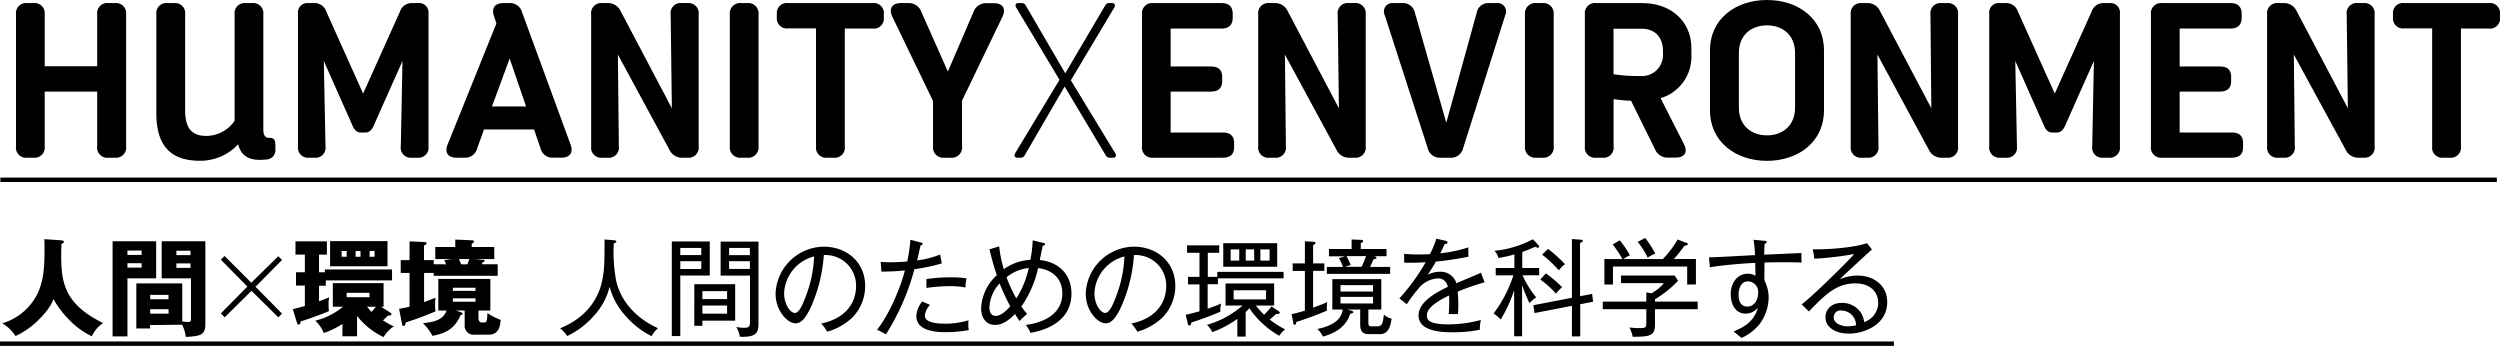 <svg xmlns="http://www.w3.org/2000/svg" viewBox="0 0 565.93 78.3"><defs><style>.cls-1{fill:none;stroke:#000;stroke-miterlimit:10;}</style></defs><title>566x78アセット 8</title><g id="レイヤー_2" data-name="レイヤー 2"><g id="レイヤー_1-2" data-name="レイヤー 1"><line class="cls-1" x1="0.08" y1="40.7" x2="565.22" y2="40.7"/><path d="M28.55,3.26V33.14A2.3,2.3,0,0,1,26,35.7H24.58A2.29,2.29,0,0,1,22,33.14V20.73H10.12V33.14A2.3,2.3,0,0,1,7.56,35.7H6.18a2.29,2.29,0,0,1-2.56-2.56V3.26A2.3,2.3,0,0,1,6.18.7H7.56a2.3,2.3,0,0,1,2.56,2.56V15H22V3.26A2.29,2.29,0,0,1,24.58.7H26A2.3,2.3,0,0,1,28.55,3.26Z"/><path d="M35.39,25.59V3.26A2.28,2.28,0,0,1,37.93.7h1.45a2.28,2.28,0,0,1,2.53,2.56V24.92c0,4.07,1.46,5.85,4.84,5.85a7.87,7.87,0,0,0,6.36-3.42V3.26A2.28,2.28,0,0,1,55.64.7h1.41a2.3,2.3,0,0,1,2.56,2.56V29.38c0,1.09.4,1.83,1.21,1.83h.32c.88,0,1.2.56,1.2,1.61v1a2.12,2.12,0,0,1-2.11,2.29c-3.53.36-5.54-.51-6.33-3.45a11.55,11.55,0,0,1-8.66,3.73C38.3,36.4,35.39,32.64,35.39,25.59Z"/><path d="M97,3.08V33.14a2.29,2.29,0,0,1-2.56,2.56H93.26a2.27,2.27,0,0,1-2.53-2.58l.38-19.32L84.58,28.48C84.13,29.54,83.51,30,82.75,30H81.66c-.75,0-1.37-.43-1.83-1.49L73.3,13.8l.38,19.32a2.27,2.27,0,0,1-2.53,2.58H70a2.29,2.29,0,0,1-2.55-2.56V3.08A2.14,2.14,0,0,1,69.78.7h1.29a2.78,2.78,0,0,1,2.79,1.91L82.2,21.18,90.55,2.61A2.78,2.78,0,0,1,93.34.7h1.29A2.14,2.14,0,0,1,97,3.08Z"/><path d="M101.32,32.74,112.37,5.31l-.56-1.7c-.59-1.77.23-2.91,2.1-2.91h1.33a2.81,2.81,0,0,1,2.93,2.05l11,30c.65,1.78-.16,2.94-2.06,2.94h-1.83a2.77,2.77,0,0,1-2.91-2.07l-1.48-4.32H109.57L108,33.64a2.8,2.8,0,0,1-2.92,2.06h-1.75C101.41,35.7,100.61,34.52,101.32,32.74Zm17.77-8.64-3.72-10.85-4,10.85Z"/><path d="M158.16,3.26V33.14a2.3,2.3,0,0,1-2.56,2.56h-1.06a3.11,3.11,0,0,1-3-1.79L139.87,12.36l.22,20.77a2.28,2.28,0,0,1-2.55,2.57h-1.17a2.29,2.29,0,0,1-2.55-2.56V3.26A2.29,2.29,0,0,1,136.37.7h1.12a3.11,3.11,0,0,1,3,1.81l11.6,22-.27-21.18A2.28,2.28,0,0,1,154.4.7h1.2A2.3,2.3,0,0,1,158.16,3.26Z"/><path d="M167.83.7h1.27a2.34,2.34,0,0,1,2.61,2.61V33.09a2.34,2.34,0,0,1-2.61,2.61h-1.27a2.35,2.35,0,0,1-2.62-2.61V3.31A2.35,2.35,0,0,1,167.83.7Z"/><path d="M200.08,3.13V4a2.26,2.26,0,0,1-2.56,2.46h-6.28V33.14a2.29,2.29,0,0,1-2.56,2.56h-1.4a2.3,2.3,0,0,1-2.56-2.56V6.43h-6.31A2.27,2.27,0,0,1,175.85,4V3.11A2.26,2.26,0,0,1,178.41.7h19.11A2.26,2.26,0,0,1,200.08,3.13Z"/><path d="M226.93,3.78l-9.15,19V33.09a2.34,2.34,0,0,1-2.61,2.61h-1.35a2.34,2.34,0,0,1-2.61-2.61V22.86L202,3.78C201.14,2,201.93.7,203.92.7h1.65a3,3,0,0,1,3,2l6,13.5,5.8-13.48a3,3,0,0,1,3-2H225C227,.7,227.8,2,226.93,3.78Z"/><path d="M252,35.7h-.81a1,1,0,0,1-.93-.61L241,19.59l-9,15.5a1,1,0,0,1-.93.61h-.77c-.62,0-.83-.46-.46-1.08l10-16.55L230.08,1.78c-.38-.62-.18-1.08.42-1.08h.81a1,1,0,0,1,.93.61l8.9,15.28,9-15.28a1,1,0,0,1,.92-.61h.68c.62,0,.83.46.46,1.08l-9.79,16.4,10,16.44C252.8,35.24,252.6,35.7,252,35.7Z"/><path d="M279.37,32.4v.89c0,1.66-.89,2.41-2.55,2.41H261.08a2.29,2.29,0,0,1-2.56-2.56V3.26A2.3,2.3,0,0,1,261.08.7h15.41c1.66,0,2.56.77,2.56,2.43V4c0,1.67-.9,2.46-2.56,2.46H265v8.59h9.1c1.66,0,2.56.72,2.56,2.39v.88c0,1.67-.89,2.41-2.56,2.41H265V30h11.81C278.48,30,279.37,30.74,279.37,32.4Z"/><path d="M309.16,3.26V33.14a2.3,2.3,0,0,1-2.56,2.56h-1.06a3.11,3.11,0,0,1-3-1.79L290.87,12.36l.22,20.77a2.28,2.28,0,0,1-2.55,2.57h-1.17a2.29,2.29,0,0,1-2.55-2.56V3.26A2.29,2.29,0,0,1,287.37.7h1.12a3.11,3.11,0,0,1,3,1.81l11.6,22-.27-21.18A2.29,2.29,0,0,1,305.41.7h1.19A2.3,2.3,0,0,1,309.16,3.26Z"/><path d="M340.75,3.43l-9.54,30.12a2.8,2.8,0,0,1-2.95,2.15H326.2a2.8,2.8,0,0,1-3-2.15L313.47,3.44a1.92,1.92,0,0,1,2-2.74h1.92a2.73,2.73,0,0,1,2.91,2.21l7.1,24.88,6.88-24.87A2.63,2.63,0,0,1,336.9.7h1.87A1.92,1.92,0,0,1,340.75,3.43Z"/><path d="M347.83.7h1.27a2.34,2.34,0,0,1,2.61,2.61V33.09a2.34,2.34,0,0,1-2.61,2.61h-1.27a2.35,2.35,0,0,1-2.62-2.61V3.31A2.35,2.35,0,0,1,347.83.7Z"/><path d="M375.91,22.22l5.31,10.45c.91,1.78.14,3-1.86,3h-1.71a3.05,3.05,0,0,1-3-1.87l-5.43-11a29.8,29.8,0,0,1-3.95-.37V33.14a2.29,2.29,0,0,1-2.56,2.56h-1.38a2.3,2.3,0,0,1-2.56-2.56V3.26A2.3,2.3,0,0,1,361.32.7h10.36c6.86,0,11.2,4.37,11.2,10.21v1.73A9.74,9.74,0,0,1,375.91,22.22Zm.54-10.71c0-2.94-1.71-5-4.77-5h-6.42V16.8a36,36,0,0,0,6.05.41,4.77,4.77,0,0,0,5.14-5.1Z"/><path d="M387.09,25V11.37C387.09,4.32,392.86,0,400,0s12.9,4.32,12.9,11.37V25c0,7.07-5.77,11.41-12.9,11.41S387.09,32.06,387.09,25Zm19.26-.63V12c0-4.09-2.82-6.26-6.35-6.26S393.63,7.9,393.63,12V24.36c0,4.12,2.87,6.28,6.37,6.28S406.35,28.48,406.35,24.36Z"/><path d="M443.25,3.26V33.14a2.29,2.29,0,0,1-2.55,2.56h-1.06a3.13,3.13,0,0,1-3-1.79L425,12.36l.23,20.77a2.29,2.29,0,0,1-2.55,2.57h-1.17a2.3,2.3,0,0,1-2.56-2.56V3.26A2.3,2.3,0,0,1,421.47.7h1.12a3.09,3.09,0,0,1,3,1.81l11.61,22L437,3.28A2.28,2.28,0,0,1,439.5.7h1.2A2.29,2.29,0,0,1,443.25,3.26Z"/><path d="M479.89,3.08V33.14a2.29,2.29,0,0,1-2.56,2.56h-1.18a2.27,2.27,0,0,1-2.53-2.58L474,13.8l-6.53,14.68C467,29.54,466.4,30,465.65,30h-1.09c-.75,0-1.38-.43-1.83-1.49L456.2,13.8l.38,19.32a2.27,2.27,0,0,1-2.53,2.58h-1.18a2.3,2.3,0,0,1-2.56-2.56V3.08A2.14,2.14,0,0,1,452.68.7H454a2.78,2.78,0,0,1,2.8,1.91l8.34,18.57,8.35-18.57A2.77,2.77,0,0,1,476.24.7h1.29A2.14,2.14,0,0,1,479.89,3.08Z"/><path d="M507.77,32.4v.89c0,1.66-.89,2.41-2.56,2.41H489.47a2.3,2.3,0,0,1-2.56-2.56V3.26A2.3,2.3,0,0,1,489.47.7h15.42c1.66,0,2.56.77,2.56,2.43V4c0,1.67-.9,2.46-2.56,2.46H493.41v8.59h9.1c1.66,0,2.56.72,2.56,2.39v.88c0,1.67-.9,2.41-2.56,2.41h-9.1V30h11.8C506.88,30,507.77,30.74,507.77,32.4Z"/><path d="M537.55,3.26V33.14A2.29,2.29,0,0,1,535,35.7h-1a3.12,3.12,0,0,1-3-1.79L519.26,12.36l.22,20.77a2.28,2.28,0,0,1-2.54,2.57h-1.17a2.3,2.3,0,0,1-2.56-2.56V3.26A2.3,2.3,0,0,1,515.77.7h1.12a3.1,3.1,0,0,1,3,1.81l11.6,22-.26-21.18A2.28,2.28,0,0,1,533.8.7H535A2.29,2.29,0,0,1,537.55,3.26Z"/><path d="M565.93,3.13V4a2.26,2.26,0,0,1-2.56,2.46h-6.28V33.14a2.3,2.3,0,0,1-2.56,2.56h-1.4a2.29,2.29,0,0,1-2.56-2.56V6.43h-6.31A2.27,2.27,0,0,1,541.7,4V3.11A2.26,2.26,0,0,1,544.26.7h19.11A2.26,2.26,0,0,1,565.93,3.13Z"/><line class="cls-1" y1="77.8" x2="428.73" y2="77.8"/><path d="M13.9,54.4c.53.05.57.29.57.36s-.07.26-.57.5c-.17,7.57-.29,13.11,9.43,17.86a7.51,7.51,0,0,0-2.54,3,17.52,17.52,0,0,1-4.88-3.46A22.27,22.27,0,0,1,12.1,67.7c-.31.81-.89,2.3-3.58,4.92a18.31,18.31,0,0,1-5,3.45,9.33,9.33,0,0,0-3-2.88,13,13,0,0,0,8.25-7.32c1.11-2.8,1.42-5.44,1.28-11.73Z"/><path d="M35.35,54.62V63h-6.5V76.15H25.49V54.62Zm-3.29,3.09v-1H28.85v1Zm-3.21,1.87v1h3.21v-1Zm5.13,14v.77H30.86V64.15h10.4v8.61a9.91,9.91,0,0,0,1.32.12c.62,0,.65-.24.65-.84V63H36.6V54.62h9.89V73.27c0,2.42-.84,2.83-4.44,3a8.14,8.14,0,0,0-.82-2.76Zm4.16-5.83v-1H34v1ZM34,70V71h4.16V70Zm9.13-12.24v-1h-3.2v1Zm-3.2,1.87v1h3.2v-1Z"/><path d="M56.88,64,63,58l.84.84-6,6.08,6,6.07-.84.84-6.07-6-6.07,6L50,70.94,56,64.87,50,58.79l.84-.84Z"/><path d="M72.22,61.63h1.32V61H88.75v2.48h-15v1.2H72.22V68.2c.93-.33,1.8-.67,2.3-.91A7.67,7.67,0,0,0,74.38,69a7.59,7.59,0,0,0,.09,1.41c-1.08.53-5.49,2.11-6.41,2.35,0,.32-.12.72-.5.72-.1,0-.22-.07-.29-.28l-1-3.22c.82-.19,1.25-.29,2.74-.72V64.63h-2v-3h2v-4H66.89v-3H74v3H72.22Zm16.15,9.14a.51.51,0,0,1,.24.36c0,.26-.26.29-.82.31a14.38,14.38,0,0,1-1.1,1.08,20.82,20.82,0,0,0,2.45,1.37,7.43,7.43,0,0,0-2.31,2.42,16.52,16.52,0,0,1-6-4.8v4.61H77.52V73.34A20.73,20.73,0,0,1,73.3,75.4a7.94,7.94,0,0,0-1.92-2.81,15.5,15.5,0,0,0,6.26-3.16h-2.3V64.1H86.83v5.33h-.6Zm-.65-16.18v5.69h-13V54.59Zm-9.24,2.23H77.33v1.3h1.15Zm0,9.46v1h5.16v-1Zm2-8.16h1.13v-1.3H80.52Zm2.62,11.31a9.84,9.84,0,0,0,1,1.17,11.06,11.06,0,0,0,1-1.17Zm.55-11.31h1.15v-1.3H83.69Z"/><path d="M90.34,69.91c.91-.17,1.44-.27,2.37-.48V61.79h-2v-2.9h2V54.64l3.43.15c.12,0,.41,0,.41.26s-.14.33-.57.53v3.31h2.2v.94H101a9.76,9.76,0,0,0-.44-.94l1.71-.24H98.54V55.91h4.52V54.23l3.81.17c.2,0,.41.05.41.26s-.07.27-.5.53v.72h5.11v2.74h-4.25l1.56.17c.27,0,.48,0,.48.24s-.29.26-.45.31c-.08.21-.1.29-.17.46h3.6v2.61H98.18v-.65H96v6.6c1-.36,1.75-.67,2.61-1a8.47,8.47,0,0,0-.12,1.56,9.84,9.84,0,0,0,.1,1.53A71.55,71.55,0,0,1,91.82,73c-.07.48-.14.77-.45.77s-.29-.15-.34-.34Zm12.86.38,1.11.38c.26.1.4.15.4.34s-.19.26-.48.36c-1.36,3.29-3.69,4.13-6.33,4.66a12.29,12.29,0,0,0-2.16-2.88c2.35-.24,4.58-.65,5.35-2.86H99.22V63.14H111v7.15h-2.69V72c0,.43.15,1,.8,1h.45c.65,0,.67-.22.79-2.14a12.64,12.64,0,0,0,3,1.56c-.12,1.34-.41,3.34-2.69,3.34h-3.21a2,2,0,0,1-2.26-2.16V70.29Zm-.69-4.44h5.13v-.72h-5.13Zm5.13,1.68h-5.13v.77h5.13Zm-3.74-8.88.5,1.18h1.39c.12-.29.24-.56.46-1.18Z"/><path d="M147.5,76.1a19.23,19.23,0,0,1-5.95-4.66A15.44,15.44,0,0,1,138,64.91a15,15,0,0,1-3.65,6.68,18.79,18.79,0,0,1-5.95,4.48,7.46,7.46,0,0,0-1.61-1.75c6.7-2.69,8.74-7.63,9.34-10,.72-2.91.72-4.73.72-10.11l2.09.17c.33,0,.6.15.6.31s-.15.27-.6.41a35.28,35.28,0,0,0,.55,8.5c.82,3.62,3.53,8,9.46,10.7A6.19,6.19,0,0,0,147.5,76.1Z"/><path d="M154,62.37v13.7h-1.92V54.66h8.59v7.71Zm4.75-6.24H154v1.61h4.75Zm0,3H154v1.77h4.75ZM159,72.59v1.16h-1.83V64.34h9.25v8.25Zm5.59-6.69H159v1.8h5.59Zm0,3.26H159V71h5.59Zm2.88,7.06a5.57,5.57,0,0,0-.81-2.21,8.23,8.23,0,0,0,1.75.19c1.25,0,1.37-.31,1.37-1.63V62.39h-6.65v-7.7h8.57v18.1C171.72,75,171.6,76.43,167.49,76.22Zm2.28-20.09h-4.7v1.63h4.7Zm0,3h-4.7v1.75h4.7Z"/><path d="M193,71.83a13.82,13.82,0,0,1-5.74,3.26,9.72,9.72,0,0,0-1.37-1.85c7.15-1.51,7.9-6.5,7.9-8.45a6.91,6.91,0,0,0-7.3-7.05,34.37,34.37,0,0,1-2.62,11.06c-1.32,3.12-2.47,4.39-3.79,4.39-1.77,0-4.51-2.78-4.51-6.72a11.05,11.05,0,0,1,10.9-10.63c5.13,0,9.38,3.43,9.38,8.91A10.26,10.26,0,0,1,193,71.83ZM177.5,66.35c0,2.6,1.41,4.49,2.45,4.49s1.89-2.28,2.47-3.79a28.19,28.19,0,0,0,1.87-9A9,9,0,0,0,177.5,66.35Z"/><path d="M207,60.93a53.36,53.36,0,0,1-6.45,14.76c-.58-.36-1.51-.79-2-1.06,2.54-3.16,5.21-9.12,6.29-13.41a50.18,50.18,0,0,1-5.31.26l-.17-2.18c.56,0,1.13.07,2,.07,1.58,0,3-.1,4-.17a32.58,32.58,0,0,0,.72-4.92l2.32.6c.37.1.48.22.48.34s-.36.33-.48.33c-.14.53-.67,2.91-.79,3.39a20.23,20.23,0,0,0,5.21-1.32l.39,2A39.2,39.2,0,0,1,207,60.93Zm7.18,14.26c-1.51,0-6.74,0-6.74-3.6a5.6,5.6,0,0,1,1.32-3.34l1.77.77a4.1,4.1,0,0,0-1.17,2.42c0,1.54,2.45,1.83,4.77,1.83a17.75,17.75,0,0,0,5.12-.77,9,9,0,0,0-.05,1,5,5,0,0,0,.12,1.22A28.62,28.62,0,0,1,214.17,75.19Zm4.39-10.11a19.34,19.34,0,0,0-3.57-.31,38.5,38.5,0,0,0-5.28.41v-2a37,37,0,0,1,5.54-.4,21.4,21.4,0,0,1,3.53.24A11,11,0,0,0,218.56,65.08Z"/><path d="M233.28,75.35a8.16,8.16,0,0,0-1.08-1.8c2-.24,8.28-1.39,8.28-7.15,0-3.45-2.4-5.35-5.48-5.71a24.46,24.46,0,0,1-3.79,8.69,17.44,17.44,0,0,0,1.3,1.7,22.34,22.34,0,0,0-1.73,1.59c-.36-.56-.67-1-1-1.59-2.14,2.14-3.48,2.47-4.54,2.47-2,0-3.14-1.58-3.14-3.76a10.75,10.75,0,0,1,3.55-7.49A60.42,60.42,0,0,1,224,56.44l2.19-.67a26.26,26.26,0,0,0,1.05,5.16,11.34,11.34,0,0,1,6-2.11,25.7,25.7,0,0,0,.53-4.42l2.35.58c.15,0,.46.12.46.33s-.41.32-.55.34c-.08.45-.56,2.69-.65,3.22,4.13.38,7.17,3.16,7.17,7.58C242.56,71.47,238.8,74.37,233.28,75.35Zm-7-11.18a8.43,8.43,0,0,0-2.3,5.42c0,.89.26,1.92,1.44,1.92,1.36,0,2.92-1.75,3.28-2.18A44.47,44.47,0,0,1,226.29,64.17Zm1.58-1.42a28.69,28.69,0,0,0,2.21,4.8,21.28,21.28,0,0,0,2.81-6.88A9.32,9.32,0,0,0,227.87,62.75Z"/><path d="M263.2,71.83a13.8,13.8,0,0,1-5.73,3.26,10.19,10.19,0,0,0-1.37-1.85c7.15-1.51,7.9-6.5,7.9-8.45a6.91,6.91,0,0,0-7.3-7.05,34.37,34.37,0,0,1-2.62,11.06c-1.32,3.12-2.47,4.39-3.79,4.39-1.78,0-4.51-2.78-4.51-6.72a11.05,11.05,0,0,1,10.9-10.63c5.13,0,9.38,3.43,9.38,8.91A10.23,10.23,0,0,1,263.2,71.83Zm-15.45-5.48c0,2.6,1.41,4.49,2.44,4.49s1.9-2.28,2.48-3.79a28.19,28.19,0,0,0,1.87-9A9,9,0,0,0,247.75,66.35Z"/><path d="M275.71,63v1.34h-2.33v5.55c.41-.14,1.8-.62,3.05-1.18a5.68,5.68,0,0,0-.17,1.85A66.65,66.65,0,0,1,269.68,73c0,.21-.07.67-.43.67s-.31-.24-.36-.41l-.48-2c1-.21,1.8-.43,3.12-.79V64.38h-2.59v-1.7h2.59V57.23h-2.81v-1.7H276v1.7h-2.59v5.45h2.16V61.55h15V63Zm13.85,13a20.63,20.63,0,0,1-6.75-6.22,6.62,6.62,0,0,1-.82.84v5.57H280.1v-4a23.8,23.8,0,0,1-5.67,3,5.7,5.7,0,0,0-1.22-1.65,20.94,20.94,0,0,0,8.06-4.37h-3.84v-5h11v5H284.3a18.62,18.62,0,0,0,1.87,2.09,22.69,22.69,0,0,0,1.68-1.9l1.59,1.08c.12.07.28.24.28.36s-.21.26-.33.26a4.39,4.39,0,0,1-.53,0,17.89,17.89,0,0,1-1.42,1.29,21.13,21.13,0,0,0,3.46,2.21A6.22,6.22,0,0,0,289.56,76.05ZM276.91,60.38V55.05h12.21v5.33Zm3.62-3.92h-1.94V59h1.94Zm6.07,9.25h-7.34v2.06h7.34Zm-2.71-9.25H282V59h1.94Zm3.51,0h-2.09V59h2.09Z"/><path d="M300.38,70.31a66.58,66.58,0,0,1-6.94,2.57c-.05.36-.07.63-.36.63s-.29-.24-.31-.39l-.38-2c.81-.19,1.34-.31,3-.79v-9h-2.76v-1.7h2.76v-5l2,.1c.17,0,.41.07.41.26s-.05.24-.55.53v4.1h2.54v1.7h-2.54v8.33c1.84-.67,2.66-1,3.21-1.27A8.2,8.2,0,0,0,300.38,70.31Zm11.86,5.33h-2c-1.29,0-2.33-.12-2.33-2.21V70.07H305l.84.24c.43.12.52.22.52.39s-.48.31-.71.31c-.48,1.39-1.49,3.89-6.17,5.18a6.31,6.31,0,0,0-1.25-1.72c4.85-1,5.52-3.12,5.73-4.4H301.6V63.19h11.09v6.88h-2.93v2.81c0,.84.12,1,.82,1h1.18c1.1,0,1.29-.69,1.51-2.68a3.87,3.87,0,0,0,1.75.93C314.61,75.26,313.44,75.64,312.24,75.64ZM300.35,62V60.43H304a10.91,10.91,0,0,0-.91-2l1.39-.41h-3.64V56.37h5.13V54.21l2.14.09c.24,0,.45,0,.45.29s-.07.22-.52.43v1.35h5.83V58h-3.05c.43,0,.77.12.77.36s-.22.27-.7.36a17.15,17.15,0,0,1-.76,1.71h4.56V62Zm10.47,2.54h-7.37V66h7.37Zm0,2.67h-7.37v1.49h7.37Zm-6-9.22a19.62,19.62,0,0,1,.94,2l-1.34.41h3.79a14.92,14.92,0,0,0,1-2.43Z"/><path d="M330,66c0,.6.12,1.59.12,2.81,0,1,0,1.71-.09,2.28-1.32,0-1.71,0-2.09,0a23.6,23.6,0,0,0,.12-2.59c0-.77,0-1.25-.05-1.61-4.63,2.26-5,3.65-5,4.54,0,.69,0,2,4.9,2a28.33,28.33,0,0,0,7.32-1,9.52,9.52,0,0,0-.24,2.21,29,29,0,0,1-6.15.57c-1.94,0-7.72,0-7.72-3.81,0-2.55,2.76-4.66,6.62-6.46a2.18,2.18,0,0,0-2.45-1.9A6,6,0,0,0,321,65.46a29.37,29.37,0,0,0-2.54,3.41l-1.68-1.32a46.4,46.4,0,0,0,5.95-8.18c-2.62.12-3,.12-4.87.09v-2a33.52,33.52,0,0,0,3.45.14c.48,0,1.42,0,2.38-.07a20,20,0,0,0,1.46-3.5l2,.45c.19.05.53.12.53.41s-.38.34-.65.36c-.29.65-.55,1.22-1,2.09A30,30,0,0,0,332.37,56l.05,2.11c-2.83.58-6,1-7.37,1.1-.7,1.25-1.3,2.14-1.85,3a5.61,5.61,0,0,1,2.69-.69,3.69,3.69,0,0,1,3.79,2.59c.89-.38,4.8-2,5.57-2.37l.82,2.16A58,58,0,0,0,330,66Z"/><path d="M344.66,62.32a22.19,22.19,0,0,0,3.09,5,7.17,7.17,0,0,0-1.51,1.3,35.22,35.22,0,0,1-1.68-4.06V76.12h-1.8V65.68a30.68,30.68,0,0,1-3.05,6.65,8.23,8.23,0,0,0-1.6-1.37,29.18,29.18,0,0,0,4.48-8.64h-4V60.67h4.22V57.59a29.91,29.91,0,0,1-3.6.82,3.56,3.56,0,0,0-.91-1.63A23.55,23.55,0,0,0,347,54.16l1.23,1.3a.48.48,0,0,1,.19.33c0,.15-.07.29-.34.29a2.53,2.53,0,0,1-.57-.21c-.65.28-1.49.67-2.91,1.17v3.63h3.82v1.65Zm13.06,6.55v7.28h-1.88V69.23l-8.47,1.64-.26-1.78,8.73-1.68V54.11l2,.15c.2,0,.44,0,.44.28s-.32.36-.6.44V67.05l2.73-.51.22,1.76Zm-5.5-2.4a20.66,20.66,0,0,0-3.53-3.19l1.25-1.39A25.12,25.12,0,0,1,353.61,65,13.58,13.58,0,0,0,352.22,66.47Zm.67-5.28a29.52,29.52,0,0,0-3.79-3.55l1.32-1.3a32.24,32.24,0,0,1,3.86,3.46A6.52,6.52,0,0,0,352.89,61.19Z"/><path d="M374.64,70v3.48c0,2.59-1.23,2.74-5.05,2.76a6.31,6.31,0,0,0-.76-2.11,19.45,19.45,0,0,0,2,.14c1.85,0,1.85-.07,1.85-1.51V70h-9.86V68.27h9.86V66.19l1.15.21a9.62,9.62,0,0,0,2.81-2.3h-9.69V62.37H379.1l.77,1.2a25.71,25.71,0,0,1-5.23,4.18v.52h9.67V70Zm7.29-5.59V60.33h-16.8v4.08h-1.94V58.65h4.08a23.25,23.25,0,0,0-2.21-3.31l1.61-.94a22,22,0,0,1,2.3,3.39,7.46,7.46,0,0,0-1.49.86h8.93a22.06,22.06,0,0,0,3.36-4.44l2,.77c.14,0,.31.14.31.31s-.41.31-.77.34a31.78,31.78,0,0,1-2.4,3h5v5.76ZM373,58.34a17.26,17.26,0,0,0-2.28-3.58l1.7-.89a20.67,20.67,0,0,1,2.28,3.55A6.79,6.79,0,0,0,373,58.34Z"/><path d="M403.65,59.37c-1.41,0-2.81,0-4.22.07,0,1.66-.05,3.1,0,4.06a8.43,8.43,0,0,1,.94,3.91,10.29,10.29,0,0,1-2.16,6.1,11.44,11.44,0,0,1-4,3,21.92,21.92,0,0,0-1.8-1.48c2.74-1.08,4.68-2.45,5.55-5.38A3.69,3.69,0,0,1,395.16,71c-2.12,0-3.37-1.82-3.37-4.44s1.61-4.6,3.82-4.6a3.32,3.32,0,0,1,1.78.47c0-.45-.05-2.23-.05-2.92-2.74.12-7.61.52-10.27,1l-.2-2.26c1.66,0,8.93-.43,10.42-.5a25.71,25.71,0,0,0-.34-3.48l2.38.24c.34,0,.58,0,.58.31s-.29.29-.43.36a19.13,19.13,0,0,0-.1,2.47c7-.31,7.8-.34,8.42-.38a18.53,18.53,0,0,0,.05,2.18C407,59.39,405.55,59.37,403.65,59.37Zm-7.94,4.32c-1.59,0-2.14,1.61-2.14,3,0,.55,0,2.71,2,2.71,1.39,0,2.42-1.32,2.42-3.07A2.38,2.38,0,0,0,395.71,63.69Z"/><path d="M418.53,75.52c-2.78,0-5.3-1.25-5.3-3.74,0-1.73,1.36-3.22,3.74-3.22a5.15,5.15,0,0,1,4.13,2,4.92,4.92,0,0,1,.89,2.35,4.65,4.65,0,0,0,3.19-4.32c0-2.66-2-4.44-5.16-4.44-4.18,0-6.7,2.35-10.54,6.36l-1.65-1.61c2.13-1.48,10.94-10.15,11.9-11.4a69.28,69.28,0,0,1-9,1.06l-.36-2.14c2.47.12,9-.26,12.26-1.37l1.13,1.42c-.55.46-6.75,6.17-7.27,6.75a10.19,10.19,0,0,1,4-.84c3.53,0,6.72,2.11,6.72,6C427.24,73.41,422.13,75.52,418.53,75.52Zm.77-4.13a3.45,3.45,0,0,0-2.47-1.1,1.53,1.53,0,0,0-1.73,1.49c0,1.65,2.09,2.09,3.17,2.09a9.55,9.55,0,0,0,1.89-.24A3.42,3.42,0,0,0,419.3,71.39Z"/></g></g></svg>